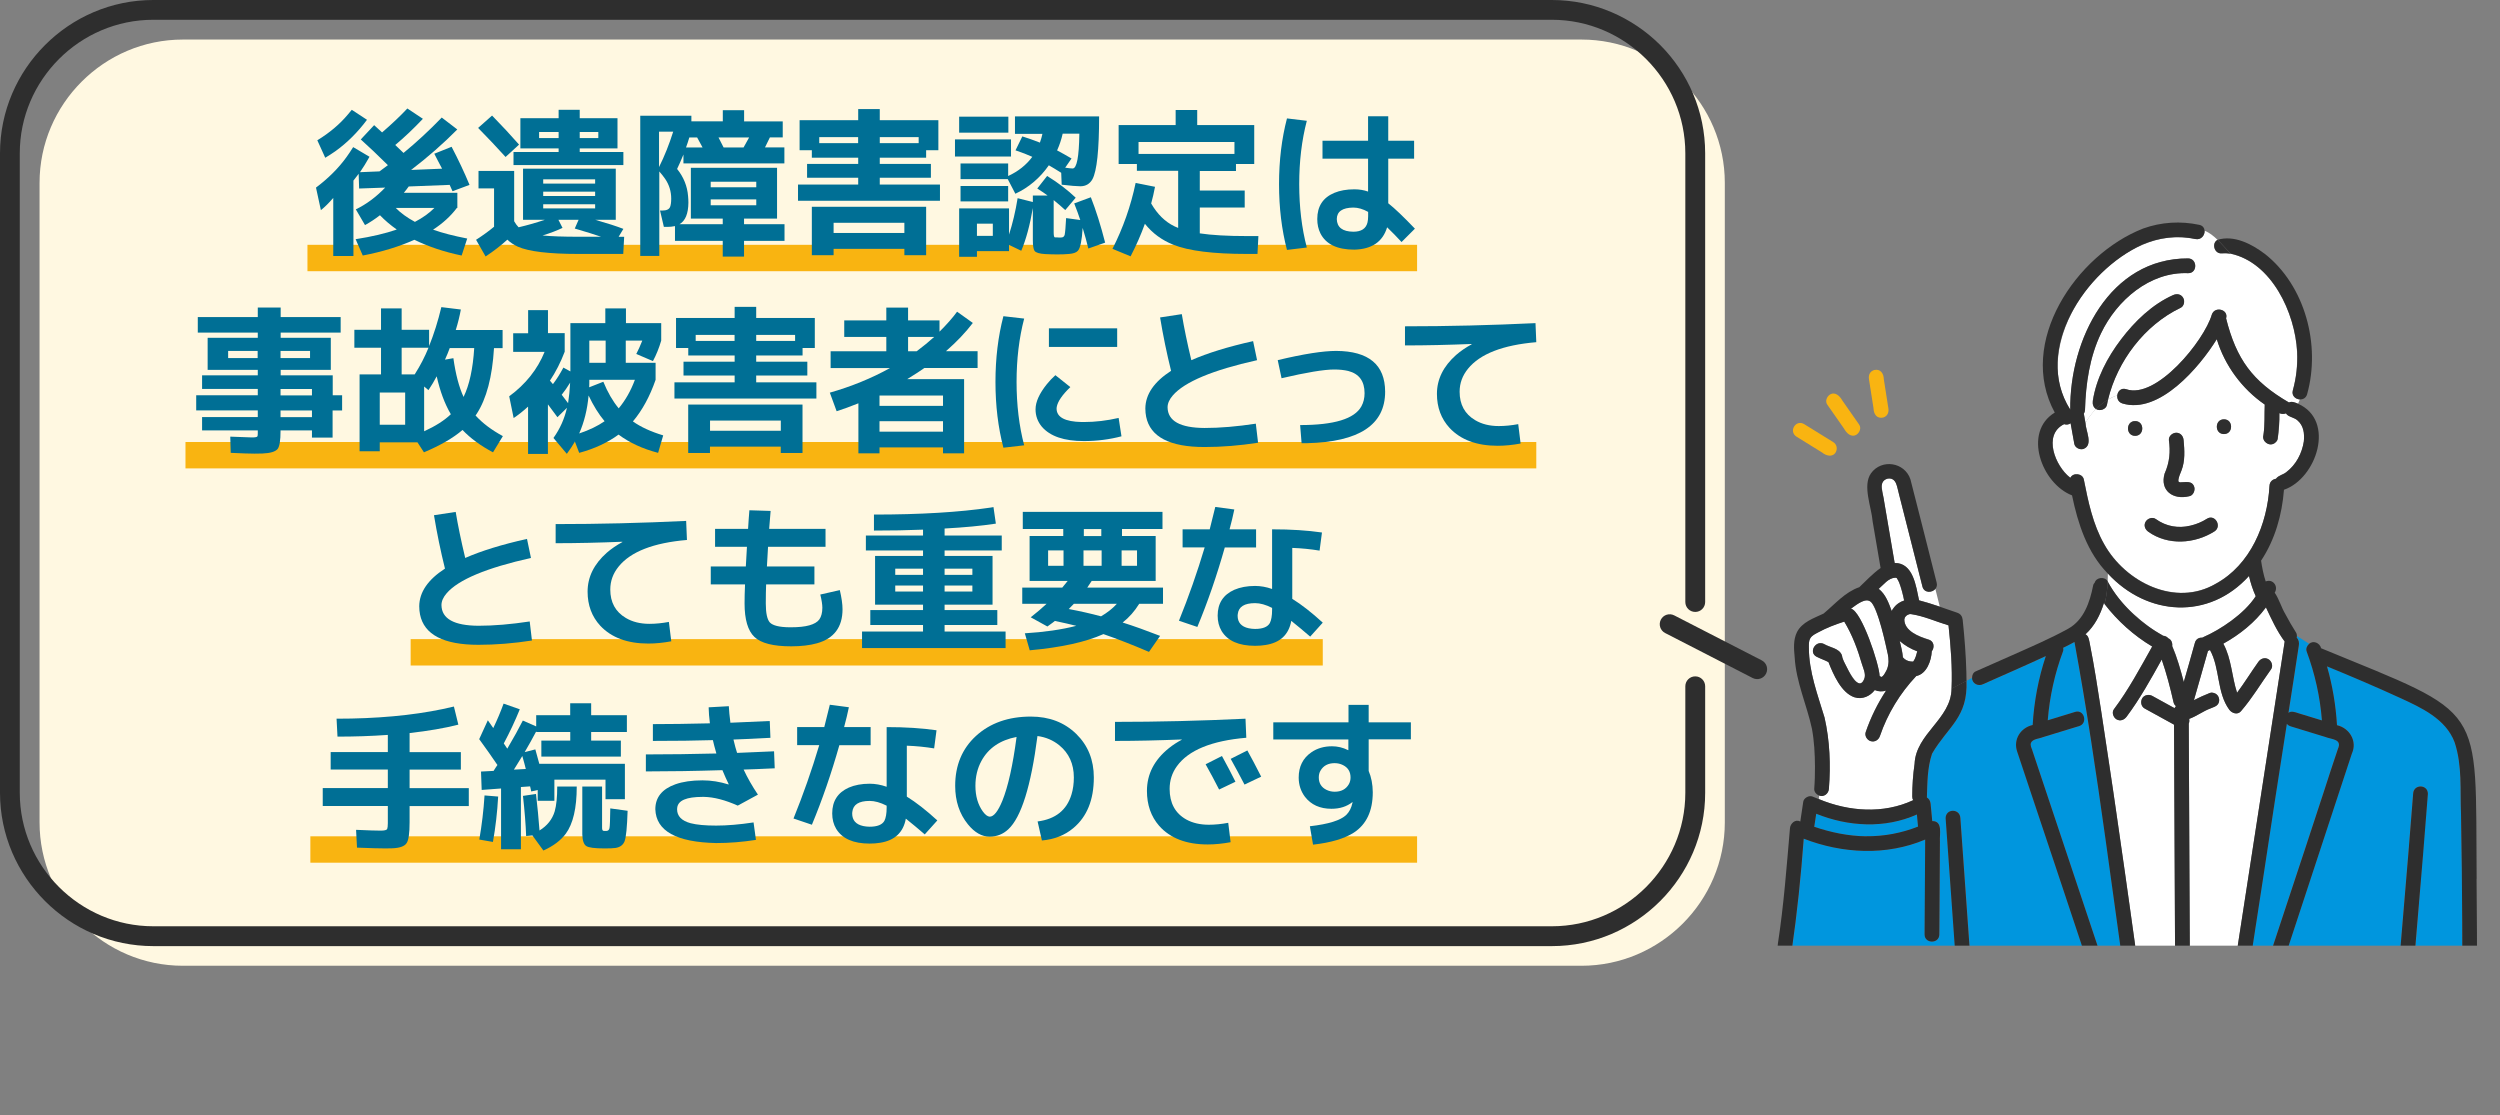 <?xml version="1.0" encoding="UTF-8"?>
<svg xmlns="http://www.w3.org/2000/svg" xmlns:xlink="http://www.w3.org/1999/xlink" id="_レイヤー_2" viewBox="0 0 377.94 168.62">
  <rect x="0" y="0" width="377.94" height="168.62" fill="#808080" stroke="none"/>
  <defs>
    <style>.cls-1{fill:none;}.cls-2{fill:#006f95;}.cls-3{fill:#fff;}.cls-4{fill:#2e2e2e;}.cls-5{fill:#fff8e1;}.cls-6{fill:#0096de;}.cls-7{clip-path:url(#clippath);}.cls-8{fill:#f9b411;}</style>
    <clipPath id="clippath">
      <rect class="cls-1" x="265.94" y="30.96" width="112" height="112"></rect>
    </clipPath>
  </defs>
  <g id="text">
    <path class="cls-5" d="M239.08,5.98H27.65C15.73,5.98,5.98,15.73,5.98,27.65v96.68c0,11.92,9.75,21.67,21.67,21.67h211.43c11.92,0,21.67-9.75,21.67-21.67V27.65c0-11.92-9.75-21.67-21.67-21.67Z"></path>
    <path class="cls-4" d="M234.6,0H23.17C16.8,0,11,2.61,6.81,6.81,2.61,11,0,16.8,0,23.17v96.68c0,6.37,2.61,12.17,6.81,16.37,4.19,4.2,9.99,6.81,16.37,6.81h211.43c6.37,0,12.17-2.61,16.37-6.81,4.19-4.19,6.81-9.99,6.8-16.37v-16.1c0-.83-.67-1.5-1.5-1.5s-1.5.67-1.5,1.5v16.1c0,5.55-2.27,10.58-5.93,14.25-3.66,3.66-8.7,5.93-14.25,5.93H23.17c-5.55,0-10.58-2.27-14.25-5.93-3.66-3.66-5.93-8.7-5.93-14.25V23.17c0-5.55,2.27-10.58,5.93-14.25,3.66-3.66,8.7-5.93,14.25-5.93h211.43c5.55,0,10.58,2.27,14.25,5.93,3.66,3.66,5.93,8.7,5.93,14.25v67.84h0c0,.83.67,1.5,1.5,1.5s1.5-.67,1.5-1.5V23.17c0-6.37-2.61-12.17-6.8-16.37C246.77,2.61,240.97,0,234.6,0h0Z"></path>
    <path class="cls-4" d="M251.73,95.7l13.23,6.8c.74.38,1.64.09,2.02-.65.38-.74.09-1.64-.65-2.02l-13.23-6.8c-.74-.38-1.64-.09-2.02.65-.38.74-.09,1.64.65,2.02Z"></path>
    <g class="cls-7">
      <path class="cls-6" d="M286.4,87.33c.05,0,.04,0,0,0h0Z"></path>
      <path class="cls-3" d="M285.38,98.84c-.63-2.59-1.04-5.37-2.4-7.7-.72-1.07-2.44.35-3.16.87,1.6.34,4.28,8.44,4.33,10.16.06.04.12.08.18.13.3.25.91-1.04.97-1.2.28-.75.25-1.5.09-2.27Z"></path>
      <path class="cls-6" d="M286.71,87.37c-.05-.04-.04-.02,0,0h0Z"></path>
      <path class="cls-6" d="M288.26,99.84s.02,0,.02,0c-.07-.03-.14-.05-.02,0Z"></path>
      <path class="cls-3" d="M286.78,87.44s-.04-.04-.06-.07c-.05-.01-.18-.03-.19-.04-1.07.05-1.76,1.05-2.52,1.69,1.06.81,1.52,2.15,1.97,3.35.38-.78,1.11-1.35,1.87-1.58-.18-.9-.48-2.06-.78-2.8-.08-.19-.19-.37-.29-.55Z"></path>
      <path class="cls-6" d="M287.1,88.05s.01.03.02.05c-.01-.03-.02-.05-.03-.08,0,0,0,.02,0,.03Z"></path>
      <path class="cls-6" d="M287.07,87.99s.01.03.02.04c0-.01-.01-.03-.02-.04Z"></path>
      <path class="cls-6" d="M288.37,99.89s0,0-.02-.01c0,0,.02,0,.02.01Z"></path>
      <path class="cls-6" d="M289.97,124.96c-.06-.61-.12-1.22-.17-1.83-4.83,2.16-10.38,1.84-15.22-.11-.1.66-.2,1.31-.3,1.97,5.03,1.79,10.7,2.01,15.69-.03Z"></path>
      <path class="cls-6" d="M329.36,72.84c-.04-.06-.03-.03,0,0h0Z"></path>
      <path class="cls-6" d="M289.28,99.95s-.01.02-.02.03c0-.01.01-.02.02-.03Z"></path>
      <path class="cls-3" d="M287.68,99.38c.06.05.11.1.16.16,0-.01.03,0,.08.09.36.29.86.4,1.31.39.05-.08.08-.12.05-.07.31-.43.43-.97.56-1.48-.95-.36-1.89-.89-2.64-1.56.21.82.41,1.65.48,2.48Z"></path>
      <path class="cls-6" d="M289.23,100.02s0,0,0,0c0-.01.02-.03.03-.04,0,.01-.02.03-.03.04Z"></path>
      <path class="cls-6" d="M287.92,99.63s0,0,0,0c0,0-.01,0-.02-.01,0,0,.01.01.02.02Z"></path>
      <path class="cls-6" d="M288.03,99.74c-.06-.05-.09-.08-.11-.11,0,0,0,0,0,0,.04.03.07.06.11.1Z"></path>
      <path class="cls-6" d="M287.89,99.61s-.03-.04-.05-.06c0,0,.03.05.06.08,0,0,0,0,0-.01,0,0,0,0,0,0Z"></path>
      <path class="cls-6" d="M287.92,99.65s.04.05.05.08c-.02-.03-.03-.06-.05-.09,0,0-.02-.02-.03-.02,0,.01.02.02.02.03Z"></path>
      <path class="cls-6" d="M372.25,156.41c-.03-11.11.03-22.23-.21-33.34-.15-3.66.21-7.33-.97-10.88-1.32-3.53-5.01-5.22-8.26-6.71-3.66-1.69-7.32-3.24-11.03-4.76.83,2.9,1.34,5.88,1.51,8.89,1.91.45,3.11,2.43,2.25,4.29-.84,2.55-1.68,5.1-2.52,7.65-3.51,10.67-7.02,21.35-10.53,32.02-.45,1.36-2.6.77-2.15-.59,3.55-10.95,7.23-21.87,10.8-32.82.76-2.32,1.5-4.65,2.29-6.97.68-1.49-.99-1.42-1.94-1.81-1.74-.53-3.48-1.06-5.22-1.6-.25-.08-.44-.21-.56-.38-2.52,15.89-4.79,31.86-7.43,47.71h23.69c-.11-.17-.18-.37-.16-.58.93-12.19,2.06-24.36,2.99-36.55.07-1.46,2.19-1.47,2.23,0-1.08,12.36-1.84,24.83-3.18,37.13h8.54c-.12-.18-.17-.46-.16-.71Z"></path>
      <path class="cls-3" d="M322.65,92.91c1.33,1.23,2.78,2.34,4.38,3.19.29.02.57.14.76.38.46.18.67.7.6,1.18.76,1.75,1.27,3.59,1.75,5.43.57-1.97,1.14-3.94,1.68-5.92.16-.59.64-.82,1.11-.78.06-.04.13-.07.2-.1,2.52-1.1,6.14-3.47,7.89-6.17-.45-.99-.78-2.01-1.02-3.06-6.06,6.69-15.37,6.1-21.34-.37,0,.4-.01.8-.03,1.21.99,1.91,2.43,3.56,4.01,5.02Z"></path>
      <path class="cls-3" d="M348.31,65.45c-.14-1.2-.88-2.15-2.09-2.49-.3-.09-.5-.27-.62-.48-.31.13-.68.12-1-.03.02,1.3-.08,2.61-.26,3.9-.04.28-.29.52-.51.67-.83.52-1.9-.33-1.64-1.26-.04.26-.04.31-.04.26.26-1.6.17-3.27.23-4.87-3.43-2.35-6.04-5.89-7.25-9.88-2.6,4.22-8.71,11.42-14.28,9.71-.6-.2-.82-.73-.76-1.22-.49.16-.96.38-1.42.65-.05.26-.11.51-.15.77-.12.71-1.11,1.03-1.66.65-.62.62-1.16,1.33-1.58,2.09.03,1.19,1.23,3.36-.32,3.93-.54.17-1.27-.2-1.37-.78-.19-1.04-.37-2.08-.56-3.11-.29.23-.67.25-.98.14-3.27,1.6-1.32,6.37.89,8.07-.11-.09-.02-.01.06.04.41-.83,1.84-.66,2.03.26.66,3.34,1.37,6.79,3.07,9.77,3.2,5.75,10.76,9.57,16.88,5.99,5.26-2.87,7.81-9,8.12-14.81.03-.63.49-.98.98-1.06.36-.52,1.1-.61,1.57-1.01,1.48-1.13,2.36-2.84,2.64-4.63.03-.41.06-.86,0-1.28ZM327.25,71.56c.74-1.69.87-3.26.63-5.03-.05-.6.55-1.11,1.11-1.11.64,0,1.06.51,1.11,1.11.14,1.53.25,3.16-.33,4.62-.18.45-.4.92-.46,1.39,0,.08,0,.17.02.24-.05-.12.01.07.05.08.06.03.15.04.2.06.8,0,1.84-.32,2.14.73.15.53-.18,1.28-.78,1.37-2.44.59-4.47-.85-3.7-3.46ZM322.78,65.88c-1.44,0-1.43-2.23,0-2.23s1.43,2.23,0,2.23ZM334.76,80.35c-3.01,1.89-7.03,2.15-9.99.04-.49-.35-.73-.96-.4-1.52.28-.49,1.03-.75,1.52-.4,1.36.97,2.77,1.31,4.38,1.16,1.19-.15,2.35-.55,3.36-1.2,1.22-.77,2.34,1.16,1.12,1.92ZM336.21,65.62c-1.44,0-1.43-2.23,0-2.23s1.43,2.23,0,2.23Z"></path>
      <path class="cls-3" d="M290.62,88.66c-1.3-5.11-2.59-10.22-3.89-15.34-.31-1.49-2.4-1.21-2.27.3.63,3.83,1.32,7.65,1.96,11.48,2.82-.02,3.23,3.51,3.69,5.65,1.06.27,2.1.61,3.14.96l-.68-2.71c-.51.62-1.7.66-1.96-.35Z"></path>
      <path class="cls-3" d="M331.9,36.13c-12-2.8-25.99,15.12-18.92,25.79-.12-10.53,5.94-22.9,17.82-22.86,1.43.03,1.43,2.26,0,2.23-5.79-.25-10.78,4.09-13.17,9.09-1.72,3.57-2.31,7.64-2.42,11.57,0,.23-.07.42-.18.58.08.47.17.94.25,1.41.43-.76.97-1.47,1.58-2.09-.41-.26-.56-.75-.49-1.24.52-3.39,2.21-6.6,4.27-9.3,2.08-2.73,4.69-5.27,7.86-6.69.55-.25,1.19-.17,1.52.4.28.48.15,1.28-.4,1.52-5.44,2.62-9.55,8.05-10.96,13.88.45-.27.93-.49,1.42-.65.07-.62.59-1.18,1.35-.93,4.56,1.59,11.8-7.34,12.94-11.27.45-1.34,2.57-.78,2.16.56,1.56,6.18,3.98,9.5,9.51,12.72.4-.23.96.01,1.37.19.08-.22.17-.43.27-.65-.65-.03-1.3-.56-1.07-1.37.53-1.9.74-3.85.65-5.82-.31-5.89-3.82-13.52-10.07-14.85.06.06.12.13.18.19-.06-.06-.12-.12-.18-.19-.45-.07-.9-.09-1.37-.05-1.08.07-1.53-1.55-.58-2.04-.59-.58-1.22-1.08-1.96-1.39.05.68-.52,1.45-1.39,1.26Z"></path>
      <path class="cls-6" d="M347.22,96.41c.32.29.4.78.31,1.22-.51,3.38-1.05,6.76-1.56,10.14.37-.33,1-.12,1.46.04,1.2.37,2.4.73,3.6,1.1-.28-3.57-1.06-7.07-2.31-10.43-.15-.42.05-.88.38-1.15l-1.83-1.17c0,.09-.01.18-.03.26Z"></path>
      <path class="cls-6" d="M322.47,156.74c-2.85-19.9-5.27-39.89-8.86-59.68-.56.31-1.13.6-1.71.88.04.18.05.36-.02.53-1.25,3.36-2.03,6.86-2.31,10.43,1.38-.42,2.77-.85,4.15-1.27,1.38-.42,1.96,1.73.59,2.15-.15.04-.29.09-.44.13-1.86.57-3.73,1.14-5.59,1.71-1.01.24-1.62.54-1.09,1.66,4.01,12.01,8.02,24.02,12.03,36.03.47,1.43-1.83,1.94-2.18.5-2.13-6.27-4.17-12.56-6.29-18.83-1.33-3.99-2.66-7.98-4-11.97-.6-1.79-1.19-3.59-1.79-5.37-.63-1.82.5-3.61,2.34-4.03.21-3.55.87-7.05,1.99-10.42-3.14,1.46-6.32,2.84-9.49,4.25-.73.38-1.69-.07-1.66-.96l-.84.44c.23,5.56-2.79,6.87-5.2,11.01-.73,2.15-.71,4.4-.78,6.63.3.18.52.52.56.94.08.88.17,1.75.25,2.63,1.64-.03,1.08,2.02,1.16,3.09-.03,4.68-.06,9.37-.09,14.05,0,1.44-2.24,1.43-2.23,0,.03-4.78.06-9.57.09-14.35-5.83,2.48-12.52,2.14-18.36-.13-.42,5.66-1,11.31-1.82,16.92-.5,4.56-1.26,9.45-.32,13.95.9,3.64,3.62,6.79,7.04,8.32,2.98,1.16,6.45-.14,8.93-1.94,3.79-3.06,6.06-11.38,6.85-16.15.15-.87,1.51-1.09,1.95-.37l.42-1.4c-.53-7.48-1.07-14.97-1.6-22.45.02-1.45,2.17-1.47,2.23,0,.52,7.24,1.03,14.49,1.55,21.73.26,3.71.53,7.42.79,11.13.02.21-.05.41-.16.58h24.06c-.07-.11-.11-.24-.12-.38Z"></path>
      <path class="cls-3" d="M342.56,91.81c-1.68,2.28-3.94,4.1-6.45,5.49,1.25,2.27,1.28,4.99,2.08,7.42,1.14-1.51,2.12-3.13,3.22-4.67.35-.49.96-.73,1.52-.4.49.28.75,1.03.4,1.52-1.52,2.12-2.84,4.38-4.56,6.35-.52.6-1.35.3-1.75-.23-1.92-2.62-1.39-6.24-2.92-9.03-.1.04-.21.09-.31.14-.69,2.48-1.42,4.96-2.12,7.44.78-.4,1.59-.77,2.41-1.09.27-.11.61-.02.86.11.52.29.71,1.02.4,1.52-.24.42-.71.51-1.12.69-1.14.41-2.14,1.2-3.27,1.6.05.24.03.49-.06.72.03,7.42.07,14.83.1,22.25.02,4.14.04,8.28.06,12.42,0,1.44-2.22,1.43-2.23,0-.05-11.51-.11-23.02-.16-34.52-1.47-.81-2.95-1.62-4.42-2.43-.55-.3-.68-1-.4-1.52.29-.54,1.01-.68,1.52-.4,1.13.62,2.25,1.24,3.38,1.86.05-.12.13-.23.22-.31-.18-.13-.32-.33-.38-.61-.49-2.16-1.06-4.33-1.78-6.43-1.65,2.95-3.29,5.93-5.31,8.64-.36.48-.96.73-1.52.4-.48-.28-.76-1.04-.4-1.52,2.22-2.97,3.98-6.26,5.79-9.49-2.79-1.66-5.23-3.86-7.21-6.43-.11.38-.22.77-.38,1.15.15-.38.27-.77.38-1.15-.03-.04-.07-.08-.1-.12-.54,1.76-1.41,3.48-2.79,4.72.49.21.55.91.66,1.41.68,3.35,1.19,6.74,1.71,10.12.78,5.03,1.53,10.06,2.26,15.09,1.38,9.52,2.72,19.05,4.03,28.58.24,1.72.47,3.43.71,5.15.04.31,0,.63-.14.88h11.9c-.16-.28-.19-.64-.13-.98.36-2.4.74-4.79,1.11-7.19,2.67-17.33,5.35-34.65,8.02-51.98-1.18-1.57-2-3.39-2.83-5.16Z"></path>
      <path class="cls-3" d="M294.85,104.19l.18-.1c.13-3.18-.13-6.4-.46-9.57-1.89-.57-3.78-1.44-5.73-1.71-.16,0-.06,0-.25.04-.23.06-.19.08-.36.18-.02.03-.21.22-.1.08-.2.24-.16.24-.24.51,0,1.76,2.2,2.6,3.63,3.04.9.23.97,1.22.52,1.78-.08,1.43-.77,3.42-2.35,3.74-2.45,2.6-4.33,5.69-5.49,9.07-.2.57-.76.95-1.37.78-.56-.15-.97-.8-.78-1.37.76-2.22,1.8-4.33,3.08-6.28-.58.18-1.17.15-1.71-.08-.71.93-1.86,1.47-3.07,1.09-2-.67-3.2-3.47-3.93-5.32-.58-.31-1.21-.51-1.79-.81-1.28-.65-.15-2.57,1.12-1.92.88.54,2.26.63,2.69,1.67.2.72-.08-.11.06.31.19.64.53,1.24.84,1.83.5.94,1.86,3.5,2.55,1.25.14-.66-.24-1.42-.42-2.04-.65-2.23-1.46-4.42-2.67-6.41-1.36.43-2.69.94-3.95,1.63-.43.23-.91.43-1.17.87-.27.44-.24.93-.23,1.42,0,3.67,1.33,7.13,2.37,10.59.8,3.5.94,7.17.66,10.74-.03.73-.75,1.33-1.48,1.04l-.03.57c4.53,1.89,9.74,2.27,14.25.16-.09-.15-.14-.33-.14-.55,0-1.65.11-3.3.35-4.93.2-4.62,5.54-6.78,5.59-11.39l-.18.1Z"></path>
      <path class="cls-4" d="M337.03,157.61c.43.12,1.02-.08,1.26-.49h-1.9c.13.23.34.41.64.49Z"></path>
      <path class="cls-4" d="M323.86,157.61c.31-.08.51-.26.64-.49h-1.9c.24.41.83.61,1.26.49Z"></path>
      <path class="cls-4" d="M372.41,157.12c.41.65,1.49.65,1.9,0h-1.9Z"></path>
      <path class="cls-4" d="M324.63,156.24c-2.24-16.29-4.49-32.57-6.99-48.82-.53-3.38-1.04-6.77-1.71-10.12-.1-.49-.17-1.2-.66-1.41,1.38-1.25,2.26-2.96,2.79-4.72.03.04.07.08.1.12.31-1.13.43-2.27.48-3.4-.43-.77-1.72-.64-1.97.19-.12.12-.21.27-.24.45-.5,2.52-1.4,5.21-3.79,6.53-2.71,1.49-5.58,2.72-8.41,3.98-1.85.83-3.71,1.64-5.56,2.46-.37.16-.54.57-.54.97l2.06-1.08-2.06,1.08c-.02.88.94,1.33,1.66.96,3.17-1.41,6.35-2.79,9.49-4.25-1.12,3.37-1.78,6.87-1.99,10.42-1.84.42-2.97,2.21-2.34,4.03.61,1.79,1.2,3.58,1.79,5.37,1.33,3.99,2.66,7.98,4,11.97,2.11,6.27,4.16,12.57,6.29,18.83.35,1.44,2.65.94,2.18-.5-4.01-12.01-8.02-24.02-12.03-36.03-.52-1.12.07-1.42,1.1-1.66,1.86-.57,3.73-1.14,5.59-1.71.15-.04.29-.09.44-.13,1.37-.42.78-2.57-.59-2.15-1.38.42-2.77.85-4.15,1.27.28-3.57,1.06-7.07,2.31-10.43.07-.18.06-.36.02-.53.58-.28,1.15-.57,1.71-.88,3.67,19.9,5.92,40.08,8.98,60.05h1.9c.14-.25.18-.56.14-.88Z"></path>
      <path class="cls-4" d="M374.41,132.88c-.23-26.86,1.62-24.52-23.51-34.88-.19-.78-1.15-1.25-1.81-.67l3.78,2.41-3.78-2.41c-.33.28-.53.74-.38,1.15,1.25,3.36,2.03,6.86,2.31,10.43-1.2-.37-2.4-.73-3.6-1.1-.46-.16-1.08-.37-1.46-.04.52-3.38,1.06-6.76,1.56-10.14.09-.44,0-.92-.31-1.22.02-.09.03-.17.03-.26l-2.15-1.37,2.15,1.37c0-.19-.04-.38-.15-.55-.57-.9-1.11-1.83-1.61-2.78-.61-1.03-.93-2.24-1.6-3.22.6-.94-.26-2.14-1.36-1.7-.34-1.02-.54-2.08-.7-3.14,2.11-3.18,3.17-6.94,3.46-10.72,4.95-1.7,7.83-10.48,2.13-13-.14.37-.24.74-.24,1.1,0-.37.1-.74.24-1.1-.41-.18-.97-.42-1.37-.19-5.54-3.22-7.95-6.54-9.51-12.72.41-1.34-1.71-1.91-2.16-.56-1.14,3.91-8.37,12.85-12.94,11.27-.76-.25-1.28.31-1.35.93.41-.14.82-.24,1.25-.29-.42.05-.84.15-1.25.29-.06.49.16,1.02.76,1.22,5.57,1.71,11.67-5.48,14.28-9.71,1.21,3.98,3.82,7.52,7.25,9.88-.07,1.47.04,2.97-.18,4.44-.02.15-.1.81-.02.17-.27.93.81,1.77,1.64,1.26.22-.15.47-.39.51-.67.18-1.29.28-2.6.26-3.9.33.15.69.16,1,.03.32.57,1.4.65,1.79,1.11.89.77,1.03,2.04.91,3.15-.28,1.79-1.16,3.5-2.64,4.63-.47.41-1.21.49-1.57,1.01-.49.07-.95.43-.98,1.06-.32,5.8-2.86,11.94-8.12,14.81-6.12,3.58-13.69-.25-16.88-5.99-1.7-2.99-2.41-6.44-3.07-9.77-.18-.93-1.63-1.1-2.03-.26-.08-.05-.17-.13-.06-.04-2.21-1.7-4.16-6.47-.89-8.07.31.11.69.09.98-.14.19,1.04.37,2.08.56,3.11.1.58.83.95,1.37.78,1.56-.56.35-2.74.32-3.93-.56.99-.93,2.05-1.07,3.13.13-1.07.51-2.14,1.07-3.13-.08-.47-.17-.94-.25-1.41.1-.16.17-.35.18-.58.11-3.93.7-8,2.42-11.57,2.39-5,7.38-9.33,13.17-9.09,1.43.03,1.43-2.2,0-2.23-11.88-.04-17.94,12.33-17.82,22.86-5.69-9.1,2.26-20.95,10.85-24.93,2.54-1.11,5.36-1.43,8.07-.86.87.18,1.44-.59,1.39-1.26-.51-.21-1.06-.34-1.7-.34.63,0,1.19.13,1.7.34-.03-.4-.27-.78-.8-.89-2.82-.6-5.74-.43-8.47.55-10.14,3.94-19.15,17.25-13.38,27.83-4.87,2.96-1.98,10.75,2.61,12.52.89,4.27,2.29,8.64,5.41,11.82,0-.31,0-.62,0-.92,0,.31,0,.62,0,.92,5.98,6.47,15.29,7.06,21.34.37.24,1.05.57,2.07,1.02,3.06-1.74,2.69-5.37,5.07-7.89,6.17-.07.03-.14.06-.2.1-.47-.03-.95.19-1.11.78-.54,1.98-1.12,3.95-1.68,5.92-.48-1.83-1-3.68-1.75-5.43.07-.47-.14-1-.6-1.18-.19-.24-.47-.36-.76-.38-3.42-1.93-6.5-4.74-8.39-8.21-.05,1.13-.17,2.27-.48,3.4,1.98,2.57,4.42,4.77,7.21,6.43-1.81,3.23-3.57,6.53-5.79,9.49-.36.48-.08,1.24.4,1.52.57.33,1.16.08,1.52-.4,2.02-2.7,3.67-5.68,5.31-8.64.73,2.1,1.29,4.26,1.78,6.43.06.28.2.48.38.61-.09.09-.17.19-.22.31-1.13-.62-2.25-1.24-3.38-1.86-.51-.28-1.24-.14-1.52.4-.28.52-.15,1.22.4,1.52,1.47.81,2.95,1.62,4.42,2.43.05,11.51.11,23.02.16,34.52,0,1.43,2.23,1.44,2.23,0-.02-4.14-.04-8.28-.06-12.42-.03-7.42-.07-14.83-.1-22.25.09-.23.12-.48.06-.72,1.13-.4,2.12-1.19,3.27-1.6.41-.18.88-.28,1.12-.69.31-.5.12-1.24-.4-1.52-.25-.13-.58-.22-.86-.11-.82.32-1.63.69-2.41,1.09.7-2.48,1.43-4.95,2.12-7.44.1-.04.21-.09.31-.14,1.54,2.79,1,6.41,2.92,9.03.4.52,1.23.82,1.75.23,1.71-1.98,3.04-4.23,4.56-6.35.35-.49.09-1.24-.4-1.52-.56-.33-1.17-.09-1.52.4-1.1,1.54-2.09,3.16-3.22,4.67-.8-2.43-.83-5.15-2.08-7.42,2.51-1.39,4.77-3.21,6.45-5.49.83,1.77,1.66,3.59,2.83,5.16-2.67,17.33-5.35,34.65-8.02,51.98-.37,2.4-.75,4.79-1.11,7.19-.07.33-.04.7.13.98h1.9c2.64-15.85,4.91-31.82,7.43-47.71.13.17.31.3.56.38,1.74.53,3.48,1.06,5.22,1.6.95.39,2.62.3,1.94,1.81-.79,2.31-1.53,4.65-2.29,6.97-3.57,10.95-7.25,21.87-10.8,32.82-.45,1.37,1.7,1.95,2.15.59,3.51-10.67,7.02-21.35,10.53-32.02.84-2.55,1.68-5.1,2.52-7.65.85-1.85-.34-3.85-2.25-4.29-.18-3.01-.68-6-1.51-8.89,3.7,1.52,7.37,3.08,11.03,4.76,3.25,1.49,6.94,3.19,8.26,6.71,1.18,3.55.82,7.22.97,10.88.05,2.75.09,5.51.12,8.26.06,5.45.08,10.91.09,16.36,0,2.9-.08,5.82,0,8.72-.02.25.04.54.16.71h1.9c.1-.16.16-.35.16-.58,0-2.49,0-4.97,0-7.46,0-5.4-.03-10.8-.08-16.2Z"></path>
      <path class="cls-4" d="M296.66,157.12c.38.7,1.46.69,1.88,0h-1.88Z"></path>
      <path class="cls-4" d="M298.7,156.54c-.78-10.96-1.56-21.91-2.34-32.87-.07-1.46-2.19-1.47-2.23,0,.53,7.48,1.07,14.97,1.6,22.45l.52-1.72-.52,1.72c.15,2.12.3,4.24.45,6.36.21,1.53.01,3.18.48,4.64h1.88c.11-.17.18-.37.16-.58Z"></path>
      <path class="cls-4" d="M287.1,88.05s-.02-.04-.03-.07c-.02-.04-.03-.05.03.07Z"></path>
      <path class="cls-4" d="M289.24,100.01s.03-.04.04-.06c.02-.04.02-.04-.04.06Z"></path>
      <path class="cls-4" d="M287.84,99.54s.03.04.05.06c0,0,0,0,0,0,0,0,0,0,0,.01,0,0,.02.02.03.02,0,0,0,0,0,0,0,0-.01-.01-.02-.02,0,0,0,0,.02.01-.05-.08-.08-.1-.08-.09Z"></path>
      <path class="cls-4" d="M295.03,104.1c-.05,4.61-5.4,6.77-5.59,11.39-.24,1.63-.35,3.29-.35,4.93,0,.22.06.4.14.55-4.51,2.11-9.73,1.72-14.25-.16l-.1,1.96.1-1.96c-.34-.13-.67-.26-1-.4-.51-.21-1.29.24-1.37.78-.15,1-.3,2.01-.45,3.01-.75-.43-1.51.3-1.56,1.01-.5,5.8-.93,11.58-1.81,17.34-.83,7.35-2.62,16.19,3.13,22.05,1.81,1.95,4.32,3.69,7.01,3.99,3.74.32,7.66-1.34,10.27-4,2.55-2.73,6.89-13.54,6.11-17.07l-1.09,3.62,1.09-3.62c-.44-.73-1.8-.51-1.95.37-.78,4.76-3.06,13.08-6.85,16.15-2.47,1.8-5.95,3.1-8.93,1.94-3.42-1.52-6.14-4.67-7.04-8.32-.93-4.5-.18-9.39.32-13.95.82-5.62,1.4-11.26,1.82-16.92,5.84,2.27,12.53,2.61,18.36.13-.03,4.78-.06,9.57-.09,14.35,0,1.43,2.22,1.44,2.23,0,.03-4.68.06-9.37.09-14.05-.08-1.08.48-3.12-1.16-3.09-.08-.88-.17-1.75-.25-2.63-.04-.43-.26-.76-.56-.94.07-2.22.06-4.48.78-6.63,2.42-4.14,5.44-5.45,5.2-11.01l-2.26,1.18ZM282.13,126.43c-2.69-.03-5.32-.58-7.86-1.44.1-.66.2-1.31.3-1.97,4.85,1.96,10.4,2.27,15.22.11.06.61.12,1.22.17,1.83-2.49.98-5.14,1.49-7.84,1.46Z"></path>
      <path class="cls-4" d="M297.27,101.7c-.07-2.67-.28-5.34-.56-8-.06-.52-.31-.9-.82-1.07-.87-.3-1.75-.61-2.63-.91l.45,1.78-.45-1.78c-1.04-.35-2.09-.69-3.14-.96-.46-2.14-.88-5.67-3.69-5.65-.53-3.12-1.07-6.25-1.6-9.37-.1-1.09-1-2.88.48-3.37,1.44-.32,1.51,1.47,1.8,2.44.66,2.6,1.32,5.2,1.98,7.8.51,2.02,1.03,4.04,1.54,6.07.26,1.01,1.45.97,1.96.35l-.91-3.65.91,3.65c.19-.24.29-.56.19-.94-1.33-5.21-2.62-10.43-3.97-15.63-.87-2.6-4.36-3.13-5.96-.91-1.32,1.87.08,5.11.25,7.29.4,2.34.8,4.69,1.2,7.03-1.18.83-2.17,1.91-3.22,2.9-2.16.74-3.69,2.57-5.4,3.99-1.47.7-3.23,1.26-4.02,2.8-.58,1.17-.47,2.53-.35,3.79.21,3.75,1.83,7.19,2.61,10.81.35,1.89.45,3.83.46,5.75,0,1.11-.02,2.22-.11,3.32-.04.47.32.88.74,1.04l.12-2.31-.12,2.31c.73.29,1.45-.3,1.48-1.04.28-3.58.14-7.24-.66-10.74-1.04-3.46-2.37-6.92-2.37-10.59,0-.5-.03-.98.23-1.42.26-.43.74-.63,1.17-.87,1.26-.69,2.58-1.19,3.95-1.63,1.21,1.99,2.02,4.18,2.67,6.41.19.62.56,1.38.42,2.04-.07.36-.35.89-.74.9-1.04-.12-1.93-2.49-2.43-3.37-.12-.25-.14-.37-.23-.61-.14-.42.14.41-.06-.31-.43-1.05-1.81-1.14-2.69-1.67-1.27-.65-2.4,1.27-1.12,1.92.58.3,1.21.5,1.79.81.73,1.85,1.93,4.65,3.93,5.32,1.21.37,2.36-.17,3.07-1.09.54.23,1.13.27,1.71.08-1.28,1.95-2.32,4.06-3.08,6.28-.19.57.22,1.22.78,1.37.61.17,1.18-.21,1.37-.78,1.15-3.38,3.04-6.47,5.49-9.07,1.58-.32,2.28-2.31,2.35-3.74.44-.57.38-1.55-.52-1.78-1.43-.44-3.64-1.29-3.63-3.04.08-.28.04-.27.24-.51-.11.14.08-.05.1-.08.17-.09.13-.11.36-.18.19-.05.09-.04.25-.04,1.95.27,3.84,1.14,5.73,1.71.34,3.17.6,6.39.46,9.57l2.26-1.18c0-.41-.01-.81-.02-1.22ZM286.71,87.37h0s-.05-.04,0,0ZM286.4,87.33s.05,0,0,0h0ZM285.3,101.11c-.06.16-.68,1.45-.97,1.2-.06-.05-.12-.09-.18-.13-.04-1.71-2.71-9.81-4.33-10.16,2.7-2.04,3.19-1.62,4.18,1.44.56,1.75,1,3.59,1.38,5.39.16.77.19,1.52-.09,2.27ZM286.17,92.04c-.07.11-.13.22-.19.33-.45-1.19-.92-2.54-1.97-3.35.76-.63,1.45-1.64,2.52-1.69,0,0,.14.03.19.04.02.03.05.05.06.07.13.21.25.43.35.66-.01-.02-.02-.04-.02-.05.34.88.57,1.8.76,2.73-.66.21-1.25.61-1.68,1.25ZM288.26,99.84c-.11-.04-.05-.02.02,0,0,0-.02,0-.02,0ZM288.35,99.88s.02,0,.02.01c0,0,0,0-.02-.01ZM289.84,98.47c-.14.54-.27,1.1-.61,1.55,0,0,0,0,0,0,0,0,0,0,0,0,0,0,0,0,0,0-.46.02-.95-.1-1.31-.39,0,0,0,0,0,0,.02.02.06.05.11.11-.03-.03-.07-.06-.11-.1.01.02.03.05.05.09-.02-.04-.05-.08-.08-.11-.03-.02-.06-.07-.06-.08-.05-.06-.1-.12-.16-.16-.07-.83-.28-1.65-.48-2.48.75.67,1.68,1.2,2.64,1.56Z"></path>
      <path class="cls-4" d="M364.05,156.54c.93-12.19,2.07-24.36,2.99-36.55-.02-1.45-2.17-1.47-2.23,0-.93,12.19-2.07,24.36-2.99,36.55-.02.21.05.41.16.58h1.88c.1-.17.17-.37.19-.58Z"></path>
      <path class="cls-4" d="M361.98,157.12c.41.69,1.51.7,1.88,0h-1.88Z"></path>
      <path class="cls-4" d="M330.04,45.01c-.33-.57-.97-.65-1.52-.4-3.17,1.42-5.79,3.96-7.86,6.69-2.05,2.7-3.75,5.91-4.27,9.3-.07.49.08.98.49,1.24.55-.55,1.16-1.04,1.81-1.42,1.41-5.83,5.51-11.27,10.96-13.88.55-.25.68-1.04.4-1.52Z"></path>
      <path class="cls-4" d="M316.87,61.83c.55.39,1.54.06,1.66-.65.04-.26.1-.52.15-.77-.66.38-1.26.87-1.81,1.42Z"></path>
      <path class="cls-4" d="M335.25,36.26c-.95.49-.5,2.11.58,2.04.47-.04.93-.02,1.37.05-.67-.7-1.29-1.44-1.96-2.09Z"></path>
      <path class="cls-4" d="M342.34,38.35c-1.95-1.47-4.61-2.85-7.09-2.1.66.65,1.28,1.39,1.96,2.09,6.25,1.34,9.76,8.97,10.07,14.85.09,1.97-.12,3.92-.65,5.82-.23.81.42,1.35,1.07,1.37.32-.75.63-1.5.38-2.25.25.75-.06,1.5-.38,2.25.46.02.92-.21,1.08-.78,2.07-7.4-.26-16.42-6.44-21.26Z"></path>
      <path class="cls-4" d="M324.37,78.86c-.33.56-.09,1.17.4,1.52,2.96,2.11,6.99,1.85,9.99-.04,1.21-.76.09-2.69-1.12-1.92-.75.48-1.58.82-2.45,1.03-1.86.46-3.7.15-5.29-.99-.49-.35-1.24-.09-1.52.4Z"></path>
      <path class="cls-4" d="M322.78,63.66c-1.43,0-1.44,2.23,0,2.23s1.44-2.23,0-2.23Z"></path>
      <path class="cls-4" d="M336.21,65.62c1.43,0,1.44-2.23,0-2.23s-1.44,2.23,0,2.23Z"></path>
      <path class="cls-4" d="M327.25,71.56c-.77,2.61,1.27,4.05,3.7,3.46.59-.09.92-.84.78-1.37-.3-1.05-1.33-.73-2.14-.73-.05-.02-.14-.03-.2-.06-.04-.01-.1-.2-.05-.08-.03-.07-.03-.16-.02-.24.07-.47.28-.95.46-1.39.58-1.46.47-3.09.33-4.62-.05-.6-.47-1.11-1.11-1.11-.56,0-1.17.51-1.11,1.11.25,1.76.11,3.34-.63,5.03ZM329.36,72.84s-.04-.06,0,0h0Z"></path>
      <path class="cls-8" d="M283.23,61.72c.02.88.5,1.62,1.47,1.4.63-.2.87-.75.78-1.37-.23-1.47-.46-2.94-.69-4.41-.02-.88-.5-1.62-1.47-1.4-.63.2-.87.75-.78,1.37.23,1.47.46,2.94.69,4.41Z"></path>
      <path class="cls-8" d="M278.77,64.79c.37.67,1.07,1.41,1.89.92.47-.31.76-1.01.4-1.52-.84-1.21-1.69-2.42-2.53-3.62-.37-.67-1.07-1.41-1.89-.92-.47.31-.76,1.01-.4,1.52.84,1.21,1.69,2.42,2.53,3.62Z"></path>
      <path class="cls-8" d="M271.6,66.02c1.29.8,2.58,1.6,3.86,2.39.62.51,1.6.77,2.07-.06.29-.55.13-1.2-.4-1.52-1.47-.91-2.94-1.82-4.41-2.73-1.28-.71-2.36,1.14-1.12,1.92Z"></path>
    </g>
    <rect class="cls-8" x="46.48" y="37.01" width="167.75" height="3.99"></rect>
    <rect class="cls-8" x="28.04" y="66.82" width="204.21" height="3.99"></rect>
    <rect class="cls-8" x="62.08" y="96.62" width="137.89" height="3.99"></rect>
    <rect class="cls-8" x="46.92" y="126.43" width="167.31" height="3.99"></rect>
    <path class="cls-2" d="M65.63,23.25l2.64-1.06c1.02,1.95,1.93,3.87,2.71,5.76l-2.57.96c-.19-.42-.34-.74-.43-.96l-6.19.24c-.21.3-.46.62-.74.96h8.09v2.28h-.07c-.94,1.25-2.14,2.34-3.6,3.29,1.39.5,3.11.94,5.16,1.34l-.84,2.57c-2.62-.54-5.01-1.34-7.15-2.38-2.27,1.02-4.87,1.82-7.8,2.38l-1.08-2.47c2.45-.38,4.52-.87,6.22-1.46-.94-.66-1.79-1.38-2.54-2.16-.75.58-1.5,1.07-2.26,1.49l-1.39-2.38c1.57-.75,3.05-1.85,4.44-3.29l-3.94.14-.07-2.23c-.06.08-.17.22-.31.41-.21.29-.37.5-.48.62v11.4h-3.05v-8.78c-.66.77-1.28,1.38-1.87,1.85l-.74-3.41c1.87-1.41,3.41-2.94,4.61-4.61.34-.46.67-.97,1.01-1.51l2.47,1.46c-.48.86-.96,1.64-1.44,2.33l2.95-.12c.58-.42,1-.73,1.27-.94-1.55-1.54-2.92-2.83-4.1-3.89l2.02-2.16c.27.24.67.61,1.2,1.1,1.52-1.31,2.79-2.52,3.82-3.62l2.35,1.56c-1.39,1.47-2.78,2.79-4.18,3.96.58.54.99.94,1.25,1.2,1.95-1.6,3.88-3.38,5.78-5.35l2.35,1.8c-2.14,2.16-4.47,4.2-6.98,6.12l4.68-.19c-.14-.29-.37-.71-.67-1.27-.22-.45-.39-.78-.5-.98ZM49.17,23.85l-1.2-2.64c1.86-1.14,3.39-2.43,4.61-3.89.21-.24.41-.48.6-.72l2.3,1.51c-1.41,1.89-2.99,3.46-4.75,4.73-.48.34-1,.67-1.56,1.01ZM62.73,33.54c1.17-.61,2.15-1.31,2.95-2.11h-5.86c.75.77,1.72,1.47,2.9,2.11Z"></path>
    <path class="cls-2" d="M72.33,25.84h5.4v7.61c.22.38.45.69.67.91,1.25-.29,2.57-.66,3.96-1.13h-3.29v-7.73h14.02v7.73h-3.1c1.79.51,3.21.97,4.25,1.37l-.72,1.2h.84l-.14,2.59h-6.82c-4.43,0-7.47-.37-9.12-1.1-.62-.29-1.15-.64-1.58-1.06-.96.88-2.06,1.73-3.29,2.54l-1.44-2.52c1.09-.7,2-1.37,2.74-1.99h-.02v-5.78h-2.35v-2.64ZM78.47,21.86l-2.04,1.87c-1.3-1.44-2.68-2.9-4.15-4.39l2.11-1.87c1.47,1.5,2.83,2.97,4.08,4.39ZM87.64,22.43v.55h6.6v1.97h-16.61v-1.97h6.82v-.55h-5.78v-4.56h5.78v-1.27h3.19v1.27h5.71v4.56h-5.71ZM84.45,20.87v-.91h-2.95v.91h2.95ZM90.9,35.8c-.98-.34-2.31-.75-4.01-1.25l.58-1.32h-3.05l.62,1.22c-.78.38-1.79.77-3.02,1.15,1.39.13,3.18.19,5.38.19h3.5ZM82.12,27.76h7.85v-.65h-7.85v.65ZM82.12,29.63h7.85v-.65h-7.85v.65ZM82.12,31.5h7.85v-.62h-7.85v.62ZM87.64,20.87h2.81v-.91h-2.81v.91Z"></path>
    <path class="cls-2" d="M112.45,18.35h5.88v2.42h-1.94c-.32.67-.57,1.18-.74,1.51h2.93v2.42h-15.26v-1.34c-.34.83-.66,1.56-.96,2.18.99,1.23,1.54,2.6,1.66,4.1.03.32.05.66.05,1.01-.02,1.65-.46,2.73-1.34,3.24h6.53v-.84h-4.82v-7.68h13.03v7.68h-4.99v.84h6.12v2.52h-6.12v2.38h-3.22v-2.38h-7.22v-2.23c-.38.08-.76.12-1.13.12h-.55l-.58-2.47h.34c.64,0,1.03-.18,1.18-.55.11-.27.17-.69.17-1.25,0-1.09-.3-2.08-.91-2.98-.24-.35-.54-.73-.89-1.13v12.77h-2.88v-21.19h7.73v.84h4.75v-1.68h3.22v1.68ZM101.77,19.91h-2.14v5.35c.83-1.66,1.54-3.45,2.14-5.35ZM106.21,22.29c-.42-.8-.69-1.3-.82-1.51h-1.18c-.18.59-.34,1.1-.5,1.51h2.5ZM107.44,28.31h6.89v-.84h-6.89v.84ZM107.44,30.14v.89h6.89v-.89h-6.89ZM112.41,22.29c.38-.66.66-1.16.84-1.51h-4.63c.35.67.61,1.18.77,1.51h3.02Z"></path>
    <path class="cls-2" d="M133,27.9h9.1v2.45h-21.46v-2.45h9.1v-1.03h-7.73v-2.09h7.73v-.94h-7.01v-1.13h-1.85v-4.54h8.86v-1.68h3.26v1.68h8.86v4.54h-1.85v1.13h-7.01v.94h7.73v2.09h-7.73v1.03ZM126.02,37.62v.96h-3.29v-7.32h17.28v7.32h-3.29v-.96h-10.7ZM123.85,21.64h5.88v-.91h-5.88v.91ZM136.72,35.22v-1.54h-10.7v1.54h10.7ZM133,20.73v.91h5.88v-.91h-5.88Z"></path>
    <path class="cls-2" d="M144.37,23.66v-2.59h8.47v2.59h-8.47ZM145,20.06v-2.42h7.44v2.42h-7.44ZM162.37,30.76l2.54-.94c.78,1.98,1.5,4.27,2.16,6.86l-2.54.89c-.26-1.06-.54-2.1-.86-3.12-.11,1.9-.35,3.06-.72,3.46-.24.27-.69.43-1.34.48-.51.05-1.11.07-1.8.07-.56,0-1.16-.02-1.8-.05-.86-.05-1.4-.21-1.61-.48-.18-.27-.26-.82-.26-1.63v-4.85c-.45,2.61-1.03,4.76-1.75,6.46l-1.85-.89v.94h-4.85v.86h-2.69v-7.32h7.54v3.96c.54-1.68.98-3.51,1.3-5.5l2.3.58v-.98h2.23c-.35-.27-.87-.62-1.56-1.06l1.49-1.9c1.68,1.04,3.12,2.14,4.32,3.29l-1.58,1.87c-.51-.48-1.1-.98-1.75-1.51v4.85c0,.46.05.72.14.77.05.02.12.02.22.02h.19c.11.02.19.02.24.02.21,0,.36,0,.46-.02.19-.02.33-.14.41-.38.08-.37.15-1.22.22-2.54l2.14.29c-.22-.69-.53-1.52-.91-2.5ZM145.21,27.06v-2.35h7.2v1.9c1.52-.7,2.74-1.67,3.65-2.9-.74-.34-1.58-.66-2.54-.98l1.03-2.11c.83.26,1.72.57,2.66.94.18-.5.3-.94.38-1.32h-4.15v-2.64h12.72c0,5.09-.34,8.26-1.01,9.5-.4.7-1.01,1.06-1.82,1.06-.56,0-1.5-.08-2.83-.24l-.07-1.8c-.77-.48-1.39-.86-1.87-1.13-1.34,1.92-3.03,3.35-5.06,4.3l-1.15-2.21h-7.13ZM145.21,30.45v-2.33h7.2v2.33h-7.2ZM147.69,35.66h2.4v-1.85h-2.4v1.85ZM159.81,22.74c.64.34,1.37.74,2.18,1.22l-.96,1.39c.56.08.94.12,1.13.12.62,0,.96-1.74,1.01-5.21v-.05h-2.52c-.19.86-.47,1.7-.84,2.52Z"></path>
    <path class="cls-2" d="M190.24,35.68l-.14,2.71h-1.61c-5.07,0-8.78-.46-11.11-1.39-1.73-.69-3.16-1.74-4.3-3.17-.58,1.62-1.3,3.26-2.16,4.92l-2.74-1.13c1.6-3.15,2.77-6.47,3.5-9.96l2.93.58c-.16.85-.35,1.69-.58,2.52.93,1.62,2.1,2.77,3.53,3.46.19.08.38.16.55.24v-8.64h-6.24v-1.03h-2.76v-5.88h8.62v-2.28h3.26v2.28h8.62v5.88h-2.76v1.06h-5.47v2.95h6.79v2.57h-6.79v3.91c1.78.27,4.17.41,7.18.41h1.68ZM172.12,23.27h14.5v-1.8h-14.5v1.8Z"></path>
    <path class="cls-2" d="M197.56,18.26c-.77,2.94-1.15,6.14-1.15,9.58s.38,6.65,1.15,9.58l-3,.36c-.8-3.06-1.2-6.37-1.2-9.94s.4-6.88,1.2-9.94l3,.36ZM213.78,23.99h-3.91v6.74c.98.77,2.32,2.05,4.03,3.84l-2.02,2.02c-.69-.75-1.42-1.5-2.18-2.23-.66,2.19-2.31,3.32-4.97,3.38-2.58,0-4.28-.82-5.11-2.45-.32-.64-.48-1.37-.48-2.18,0-1.92.86-3.24,2.59-3.96.85-.35,1.85-.53,3-.53.75,0,1.45.11,2.09.34v-4.97h-6.89v-2.71h6.89v-3.7h3.05v3.7h3.91v2.71ZM206.82,32.03c-.77-.43-1.51-.65-2.23-.65-1.65.02-2.48.59-2.5,1.73.03,1.26.86,1.9,2.5,1.92,1.2,0,1.91-.46,2.14-1.39.06-.26.1-.57.1-.94v-.67Z"></path>
    <path class="cls-2" d="M51.72,59.77v2.28h-1.44v4.1h-3.12v-1.08h-4.75v.1c0,1.39-.14,2.29-.43,2.69-.34.42-1.1.65-2.3.7-.34.02-.74.02-1.2.02-.7,0-1.9-.04-3.6-.12l-.07-2.45c1.79.08,2.89.12,3.29.12.5,0,.77-.06.82-.17.03-.08.05-.22.05-.43v-.46h-8.42v-2.02h8.42v-1.01h-9.31v-2.28h9.31v-.96h-8.42v-2.06h8.42v-.82h-7.58v-4.85h7.58v-.79h-9.07v-2.35h9.07v-1.44h3.46v1.44h9.07v2.35h-9.07v.79h7.58v4.85h-7.58v.82h7.87v3.02h1.44ZM34.49,54.13h4.46v-1.08h-4.46v1.08ZM42.41,54.13h4.46v-1.08h-4.46v1.08ZM42.41,59.77h4.75v-.96h-4.75v.96ZM42.41,63.06h4.75v-1.01h-4.75v1.01Z"></path>
    <path class="cls-2" d="M57.41,66.85v1.37h-3.05v-11.62h3.24v-4.03h-4.03v-2.71h4.03v-3.24h3.12v3.24h4.15v2.45c.72-1.78,1.34-3.74,1.85-5.88l2.95.36c-.18.98-.43,2.01-.77,3.1h7.08v2.74h-1.3c-.26,4.34-1.13,7.65-2.62,9.94-.06.08-.12.16-.17.24,1.04,1.15,2.42,2.19,4.13,3.12l-1.49,2.45c-1.87-.99-3.41-2.12-4.61-3.38-1.39,1.2-3.34,2.33-5.83,3.38l-.98-1.51h-5.71ZM57.41,64.21h3.84v-4.87h-3.84v4.87ZM64.78,52.57h-4.06v4.03h1.97c.85-1.33,1.54-2.67,2.09-4.03ZM68.16,62.63c-.93-1.58-1.64-3.5-2.14-5.74-.38.72-.8,1.42-1.25,2.09l-.65-.55v6.77c1.71-.78,3.06-1.64,4.03-2.57ZM70.08,60.01c.88-1.81,1.42-4.27,1.61-7.39h-3.7c-.21.58-.45,1.16-.72,1.75l1.27-.22c.34,2.42.85,4.37,1.54,5.86Z"></path>
    <path class="cls-2" d="M82.85,50.36h2.52v2.81c-.61,1.6-1.35,3.06-2.23,4.37.03.03.08.09.14.17.14.16.25.28.31.36.54-.7,1.07-1.54,1.58-2.5l1.06.58v-7.3h5.28v-2.23h3.12v2.23h5.33v2.64c-.32,1.1-.74,2.14-1.25,3.1l-2.52-1.08c.3-.58.61-1.25.91-2.02h-2.5v3.36h4.51v2.57c-.88,2.53-2.02,4.62-3.43,6.29,1.2.85,2.73,1.55,4.58,2.11l-.77,2.64c-2.34-.61-4.33-1.53-5.98-2.76-1.66,1.22-3.65,2.14-5.95,2.76l-.65-1.7c-.34.59-.74,1.21-1.22,1.85l-2.02-2.4c.99-1.39,1.67-2.91,2.04-4.56l-1.44,1.42c-.34-.48-.82-1.13-1.44-1.94v7.49h-3v-7.15c-.75.69-1.48,1.26-2.18,1.73l-.67-3.29c2.5-1.84,4.28-4.08,5.35-6.72h-4.75v-2.81h2.26v-3.5h3v3.5ZM84.92,59.68c.45.58.77,1,.96,1.27.16-1.02.26-2.06.31-3.1-.45.72-.87,1.33-1.27,1.82ZM91.4,63.68c-.9-1.07-1.7-2.37-2.42-3.89-.19,2.11-.66,4.02-1.42,5.74,1.52-.51,2.8-1.13,3.84-1.85ZM93.53,61.74c1.02-1.23,1.84-2.67,2.45-4.32h-6.89c0,.51,0,.89-.02,1.13l2.14-.84c.64,1.58,1.42,2.93,2.33,4.03ZM89.09,54.85h2.47v-3.36h-2.47v3.36Z"></path>
    <path class="cls-2" d="M114.32,57.8h9.1v2.45h-21.46v-2.45h9.1v-1.03h-7.73v-2.09h7.73v-.94h-7.01v-1.13h-1.85v-4.54h8.86v-1.68h3.26v1.68h8.86v4.54h-1.85v1.13h-7.01v.94h7.73v2.09h-7.73v1.03ZM107.33,67.52v.96h-3.29v-7.32h17.28v7.32h-3.29v-.96h-10.7ZM105.17,51.54h5.88v-.91h-5.88v.91ZM118.04,65.12v-1.54h-10.7v1.54h10.7ZM114.32,50.63v.91h5.88v-.91h-5.88Z"></path>
    <path class="cls-2" d="M137.16,57.32h8.59v11.21h-3.19v-.89h-9.6v.89h-3.19v-7.56c-1.25.5-2.34.9-3.29,1.2l-1.03-2.81c3.26-.93,6.3-2.17,9.1-3.72h-8.98v-2.54h8.42v-2.16h-6.36v-2.5h6.36v-1.94h3.29v1.94h4.75v1.7c1.07-1.06,1.96-2.06,2.66-3.02l2.38,1.7c-1.07,1.41-2.42,2.83-4.06,4.27h4.78v2.54h-8.04c-.56.4-1.42.96-2.59,1.68ZM132.96,61.36h9.6v-1.56h-9.6v1.56ZM132.96,63.68v1.58h9.6v-1.58h-9.6ZM141.22,50.94h-3.94v2.16h1.3c.99-.74,1.87-1.46,2.64-2.16Z"></path>
    <path class="cls-2" d="M154.83,48.16c-.77,2.94-1.15,6.14-1.15,9.58s.38,6.65,1.15,9.58l-3.14.36c-.8-3.06-1.2-6.37-1.2-9.94s.4-6.88,1.2-9.94l3.14.36ZM169.11,63.18l.43,2.78c-1.82.48-3.72.72-5.69.72-2.98,0-5.09-.72-6.34-2.16-.64-.77-.96-1.65-.96-2.64,0-1.12.57-2.38,1.7-3.79.4-.5.83-.95,1.3-1.37l2.26,1.8c-1.23,1.18-1.92,2.19-2.06,3.02-.02.08-.02.15-.02.22,0,1.31,1.26,1.99,3.79,2.04h.34c1.73,0,3.48-.21,5.26-.62ZM158.57,52.45v-2.81h10.32v2.81h-10.32Z"></path>
    <path class="cls-2" d="M175.37,47.99l3.29-.5c.34,2.05.82,4.37,1.44,6.96,2.43-1.07,5.54-2.03,9.34-2.88l.6,2.88c-6.72,1.5-10.97,3.28-12.74,5.33-.53.61-.79,1.21-.79,1.8.03,2.06,1.9,3.1,5.59,3.12,2.34,0,4.92-.22,7.75-.65l.34,2.88c-2.78.43-5.48.65-8.09.65-5.26,0-8.21-1.53-8.83-4.58-.08-.4-.12-.82-.12-1.25.02-2.13,1.31-4.02,3.89-5.69-.66-2.66-1.21-5.34-1.66-8.06Z"></path>
    <path class="cls-2" d="M193.18,54.44c3.89-.93,6.83-1.39,8.83-1.39,4.91.03,7.38,2.09,7.39,6.17,0,5.01-3.94,7.6-11.81,7.78h-.82l-.22-2.74c5.14,0,8.22-.94,9.26-2.83.32-.58.48-1.24.48-1.99,0-1.81-.82-2.93-2.47-3.36-.59-.14-1.3-.22-2.11-.22-1.55,0-4.21.44-7.97,1.32l-.58-2.74Z"></path>
    <path class="cls-2" d="M212.4,49.33c6.46,0,13.04-.16,19.73-.48l.12,2.88c-5.06.43-8.5,1.77-10.32,4.01-.85,1.04-1.27,2.2-1.27,3.48,0,1.94.78,3.37,2.35,4.3.99.59,2.18.89,3.58.89.93,0,1.9-.1,2.93-.29l.36,2.93c-1.2.22-2.35.34-3.46.34-3.17,0-5.59-.9-7.27-2.69-1.28-1.39-1.92-3.11-1.92-5.16,0-2.21.97-4.17,2.9-5.88.7-.61,1.49-1.14,2.35-1.61v-.05c-3.5.14-6.86.22-10.08.22v-2.88Z"></path>
    <path class="cls-2" d="M65.6,77.89l3.29-.5c.34,2.05.82,4.37,1.44,6.96,2.43-1.07,5.54-2.03,9.34-2.88l.6,2.88c-6.72,1.5-10.97,3.28-12.74,5.33-.53.61-.79,1.21-.79,1.8.03,2.06,1.9,3.1,5.59,3.12,2.34,0,4.92-.22,7.75-.65l.34,2.88c-2.78.43-5.48.65-8.09.65-5.26,0-8.21-1.53-8.83-4.58-.08-.4-.12-.82-.12-1.25.02-2.13,1.31-4.02,3.89-5.69-.66-2.66-1.21-5.34-1.66-8.06Z"></path>
    <path class="cls-2" d="M84,79.23c6.46,0,13.04-.16,19.73-.48l.12,2.88c-5.06.43-8.5,1.77-10.32,4.01-.85,1.04-1.27,2.2-1.27,3.48,0,1.94.78,3.37,2.35,4.3.99.59,2.18.89,3.58.89.93,0,1.9-.1,2.93-.29l.36,2.93c-1.2.22-2.35.34-3.46.34-3.17,0-5.59-.9-7.27-2.69-1.28-1.39-1.92-3.11-1.92-5.16,0-2.21.97-4.17,2.9-5.88.7-.61,1.49-1.14,2.35-1.61v-.05c-3.5.14-6.86.22-10.08.22v-2.88Z"></path>
    <path class="cls-2" d="M113.28,77.14l3.22.1c-.08,1.04-.15,1.94-.22,2.71h8.52v2.71h-8.69c-.03.51-.09,1.5-.17,2.98h7.18v2.71h-7.3c-.03.75-.05,1.71-.05,2.88,0,1.47.21,2.43.62,2.88.45.46,1.42.7,2.93.72h.29c2.24,0,3.66-.39,4.25-1.18.3-.43.46-1.02.46-1.78,0-.46-.1-1.13-.31-1.99l2.95-.67c.27,1.15.41,2.12.41,2.9,0,2.7-1.29,4.42-3.86,5.14-1.07.3-2.37.46-3.89.46-2.72,0-4.58-.47-5.57-1.42-.99-.94-1.49-2.63-1.49-5.06,0-.82.02-1.78.07-2.88h-5.18v-2.71h5.3c.08-1.5.14-2.5.17-2.98h-4.82v-2.71h4.99c.03-.34.06-.85.1-1.54.05-.56.08-.98.1-1.27Z"></path>
    <path class="cls-2" d="M130.9,80.96h8.64v-.89c-2.37.1-4.84.14-7.42.14v-2.42c6.98,0,12.86-.35,17.66-1.06.14-.03.28-.06.41-.07l.36,2.5c-2.22.34-4.81.58-7.75.74v1.06h8.64v2.26h-8.64v.82h7.25v7.37h-7.25v.82h7.97v2.26h-7.97v.98h9.22v2.5h-21.7v-2.5h9.22v-.98h-7.97v-2.26h7.97v-.82h-7.25v-7.37h7.25v-.82h-8.64v-2.26ZM135.34,86.91h4.2v-.94h-4.2v.94ZM135.34,88.52v.91h4.2v-.91h-4.2ZM142.8,86.91h4.2v-.94h-4.2v.94ZM142.8,89.43h4.2v-.91h-4.2v.91Z"></path>
    <path class="cls-2" d="M154.54,91.28v-2.45h6.05c.21-.24.48-.58.82-1.01h-5.76v-6.79h5.09v-1.06h-6.12v-2.59h21.12v2.59h-6.12v1.06h5.09v6.79h-9.67c-.29.45-.51.78-.67,1.01h11.45v2.45h-3.6c-.69,1.12-1.52,2.06-2.5,2.83,1.71.54,3.6,1.22,5.66,2.02l-1.68,2.42c-2.54-1.09-4.84-1.98-6.89-2.69-2.67,1.2-6.38,2.02-11.14,2.45l-.74-2.57c2.94-.18,5.54-.55,7.78-1.13-.83-.21-1.91-.46-3.24-.74-.14.13-.38.3-.7.53-.19.14-.34.25-.43.31l-2.52-1.39c.88-.69,1.68-1.37,2.4-2.04h-3.67ZM160.78,85.54v-2.33h-2.33v2.33h2.33ZM166.44,93.18c.96-.56,1.76-1.19,2.4-1.9h-6.5c-.18.19-.43.46-.77.79,1.71.32,3.34.69,4.87,1.1ZM166.54,85.54v-2.33h-2.74v2.33h2.74ZM163.85,79.98v1.06h2.64v-1.06h-2.64ZM169.56,85.54h2.33v-2.33h-2.33v2.33Z"></path>
    <path class="cls-2" d="M178.78,82.76v-2.74h4.1c.35-1.36.63-2.49.84-3.38l2.88.38c-.19.93-.43,1.93-.72,3h4.01v2.74h-4.73c-1.2,4.24-2.58,8.25-4.15,12.02l-2.78-.94c1.47-3.63,2.77-7.33,3.89-11.09h-3.34ZM199.49,83.24c-1.34-.22-2.72-.36-4.13-.41v7.7c1.39.86,2.93,2.06,4.61,3.6l-1.9,2.11c-.96-.83-1.91-1.62-2.86-2.38-.38,2.1-1.69,3.31-3.91,3.65-.48.08-1,.12-1.56.12-2.46,0-4.15-.74-5.06-2.23-.4-.67-.6-1.45-.6-2.33,0-1.86.84-3.16,2.52-3.91.88-.38,1.93-.58,3.14-.58.83,0,1.69.15,2.57.46v-9.02c2.83,0,5.34.16,7.54.48l-.36,2.74ZM192.31,91.9c-.94-.48-1.8-.72-2.57-.72-1.63,0-2.5.55-2.62,1.66-.02.08-.02.16-.02.24,0,1.02.56,1.66,1.68,1.9.3.06.62.1.96.1,1.15,0,1.9-.3,2.23-.89.22-.43.34-1.1.34-1.99v-.29Z"></path>
    <path class="cls-2" d="M48.79,119.14h9.84v-2.81h-8.64v-2.64h8.64v-2.59c-2.53.18-5.06.26-7.61.26l-.14-2.71c6.06,0,11.42-.49,16.06-1.46.61-.13,1.17-.26,1.68-.38l.67,2.74c-2.08.53-4.54.95-7.37,1.27v2.88h7.75v2.64h-7.75v2.81h8.95v2.71h-8.95v2.47c0,1.65-.15,2.7-.46,3.14-.3.46-1.01.72-2.11.77-.29.02-.65.02-1.08.02-.88,0-2.31-.04-4.3-.12l-.14-2.69c1.81.08,3.05.12,3.72.12.56,0,.89-.08.98-.24.06-.14.1-.44.1-.89v-2.59h-9.84v-2.71Z"></path>
    <path class="cls-2" d="M72.43,111.77l1.32-2.88c.35.51.62.9.82,1.18.59-1.23,1.11-2.46,1.56-3.7l2.45.86c-.7,1.73-1.51,3.45-2.42,5.16l.53.79c.98-1.66,1.76-3.08,2.35-4.25l2.02.89v-1.7h5.14v-1.8h3.17v1.8h5.4v2.54h-5.4v1.3h4.49v2.42h-12.02v-2.42h4.37v-1.3h-5.14v-.1c-.56,1.06-1.14,2.1-1.75,3.14l1.61-.41c.22.78.42,1.51.6,2.18h12.94v5.35h-2.93v-2.95h-7.73v3.19h-2.52v-1.63l-.98.22c-.02-.06-.04-.18-.07-.34-.05-.19-.08-.34-.1-.43l-1.39.1v9.41h-3v-9.19l-2.93.22-.1-2.78,1.9-.1c.06-.1.16-.25.29-.46.13-.19.22-.34.29-.43-.8-1.18-1.71-2.48-2.74-3.89ZM72.46,126.92c.38-2.19.65-4.42.79-6.67l2.06.17c-.13,2.34-.39,4.62-.79,6.86l-2.06-.36ZM79.49,116.26c-.1-.42-.27-1.07-.53-1.97-.13.21-.55.9-1.27,2.06l1.8-.1ZM80.5,126.29l-.96.1c-.06-1.71-.22-3.74-.48-6.07l1.97-.29c.22,1.9.4,3.74.53,5.52,1.17-.72,1.94-1.69,2.3-2.9.26-.91.38-2.16.38-3.74h2.95c0,3.25-.55,5.62-1.66,7.13-.75,1.01-1.88,1.86-3.38,2.54l-1.66-2.28ZM88.04,118.9h2.98v6.22c0,.29.06.45.19.48.08.02.22.02.43.02.27,0,.44-.14.5-.43.06-.29.1-1.28.12-2.98l2.62.36c-.08,2.48-.23,4.02-.46,4.61-.22.56-.68.9-1.37,1.01-.34.05-.89.07-1.66.07-1.49,0-2.41-.12-2.76-.36-.37-.24-.57-.82-.6-1.75v-7.25Z"></path>
    <path class="cls-2" d="M110.12,118.59l.05-.02c-.3-.61-.62-1.32-.96-2.14-4.16.13-8.02.19-11.57.19v-2.57c3.54,0,7.09-.05,10.66-.14-.26-.9-.43-1.57-.53-2.02-2.58.08-5.6.12-9.07.12v-2.54c2.5,0,5.37-.04,8.62-.12-.11-.88-.18-1.69-.19-2.42l3.05-.17c.03.66.11,1.49.24,2.5,1.28-.05,3.26-.14,5.95-.26l.1,2.54c-2.42.13-4.28.22-5.59.26.21.88.39,1.55.55,2.02,2.5-.1,4.36-.18,5.59-.24l.1,2.57c-2.08.1-3.65.16-4.7.19.58,1.25,1.3,2.51,2.16,3.79l-3.05,1.66c-1.9-.85-3.6-1.29-5.09-1.32h-.24c-2.42,0-3.69.54-3.82,1.63-.02.08-.02.16-.02.24,0,1.04.68,1.74,2.04,2.11.93.24,2.22.36,3.86.36s3.58-.16,5.66-.48l.36,2.64c-2.03.32-4.04.48-6.02.48-6.02-.13-9.08-1.83-9.19-5.11,0-1.79,1.01-3.05,3.02-3.77,1.12-.4,2.49-.6,4.1-.6,1.33,0,2.64.21,3.94.62Z"></path>
    <path class="cls-2" d="M120.51,112.66v-2.74h4.1c.35-1.36.63-2.49.84-3.38l2.88.38c-.19.93-.43,1.93-.72,3h4.01v2.74h-4.73c-1.2,4.24-2.58,8.25-4.15,12.02l-2.78-.94c1.47-3.63,2.77-7.33,3.89-11.09h-3.34ZM141.22,113.14c-1.34-.22-2.72-.36-4.13-.41v7.7c1.39.86,2.93,2.06,4.61,3.6l-1.9,2.11c-.96-.83-1.91-1.62-2.86-2.38-.38,2.1-1.69,3.31-3.91,3.65-.48.08-1,.12-1.56.12-2.46,0-4.15-.74-5.06-2.23-.4-.67-.6-1.45-.6-2.33,0-1.86.84-3.16,2.52-3.91.88-.38,1.93-.58,3.14-.58.83,0,1.69.15,2.57.46v-9.02c2.83,0,5.34.16,7.54.48l-.36,2.74ZM134.04,121.8c-.94-.48-1.8-.72-2.57-.72-1.63,0-2.5.55-2.62,1.66-.02.08-.02.16-.02.24,0,1.02.56,1.66,1.68,1.9.3.06.62.1.96.1,1.15,0,1.9-.3,2.23-.89.22-.43.34-1.1.34-1.99v-.29Z"></path>
    <path class="cls-2" d="M156.89,124.18c2.67-.35,4.37-1.7,5.09-4.06.24-.78.36-1.65.36-2.59,0-2.05-.74-3.67-2.21-4.87-.93-.75-2.02-1.22-3.29-1.39-.98,7.58-2.45,12.29-4.42,14.11-.8.74-1.74,1.1-2.81,1.1-1.18,0-2.28-.62-3.29-1.87-1.28-1.58-1.92-3.52-1.92-5.81,0-3.1,1.05-5.62,3.14-7.54,2.13-1.95,4.9-2.93,8.3-2.93,2.77,0,5.06.87,6.86,2.62,1.78,1.74,2.66,3.94,2.66,6.58,0,3.38-1.03,5.93-3.1,7.66-1.3,1.09-2.88,1.71-4.75,1.87l-.65-2.88ZM153.67,111.41c-2.48.48-4.25,1.69-5.3,3.62-.61,1.12-.91,2.38-.91,3.77,0,1.55.38,2.85,1.13,3.89.37.5.71.75,1.03.77.62,0,1.26-.81,1.92-2.42.86-2.14,1.58-5.35,2.14-9.62Z"></path>
    <path class="cls-2" d="M168.56,109.13c6.46,0,13.04-.16,19.73-.48l.12,2.88c-5.25.45-8.74,1.88-10.49,4.3-.74,1.02-1.1,2.17-1.1,3.43,0,2.14.84,3.69,2.52,4.63.96.53,2.1.79,3.41.79.93,0,1.9-.1,2.93-.29l.36,2.93c-1.2.22-2.35.34-3.46.34-3.23,0-5.68-.94-7.34-2.81-1.23-1.41-1.85-3.17-1.85-5.28,0-2.53,1.1-4.68,3.31-6.46.59-.48,1.24-.9,1.94-1.27v-.05c-3.5.14-6.86.22-10.08.22v-2.88ZM186.77,118.18l-2.47,1.18c-.64-1.26-1.32-2.54-2.04-3.82l2.47-1.25c.75,1.36,1.43,2.66,2.04,3.89ZM190.66,117.41l-2.52,1.2c-.72-1.39-1.42-2.69-2.09-3.89l2.52-1.27c.59,1.06,1.29,2.38,2.09,3.96Z"></path>
    <path class="cls-2" d="M192.51,109.2h11.35v-2.64h3.05v2.64h6.38v2.57h-6.38v4.78c.4.94.61,2.02.62,3.22,0,2.82-.95,4.85-2.86,6.1-1.42.91-3.48,1.52-6.17,1.82l-.48-2.78c2.83-.32,4.67-.9,5.52-1.73.45-.45.75-1.04.91-1.78.02-.02.02-.04.02-.07v-.05l-.02-.02c-.85.67-1.9,1.01-3.17,1.01-1.74,0-3.08-.61-4.01-1.82-.62-.83-.94-1.8-.94-2.9,0-1.66.64-2.94,1.92-3.82.88-.61,1.92-.91,3.12-.91.83,0,1.64.19,2.42.58h.05v-1.61h-11.35v-2.57ZM199.37,117.53c0,.86.38,1.49,1.15,1.87.38.19.8.29,1.25.29.99,0,1.7-.38,2.14-1.13.18-.32.26-.66.26-1.03,0-.86-.38-1.49-1.15-1.87-.38-.19-.8-.29-1.25-.29-.99,0-1.7.38-2.14,1.13-.18.3-.26.65-.26,1.03Z"></path>
  </g>
</svg>
